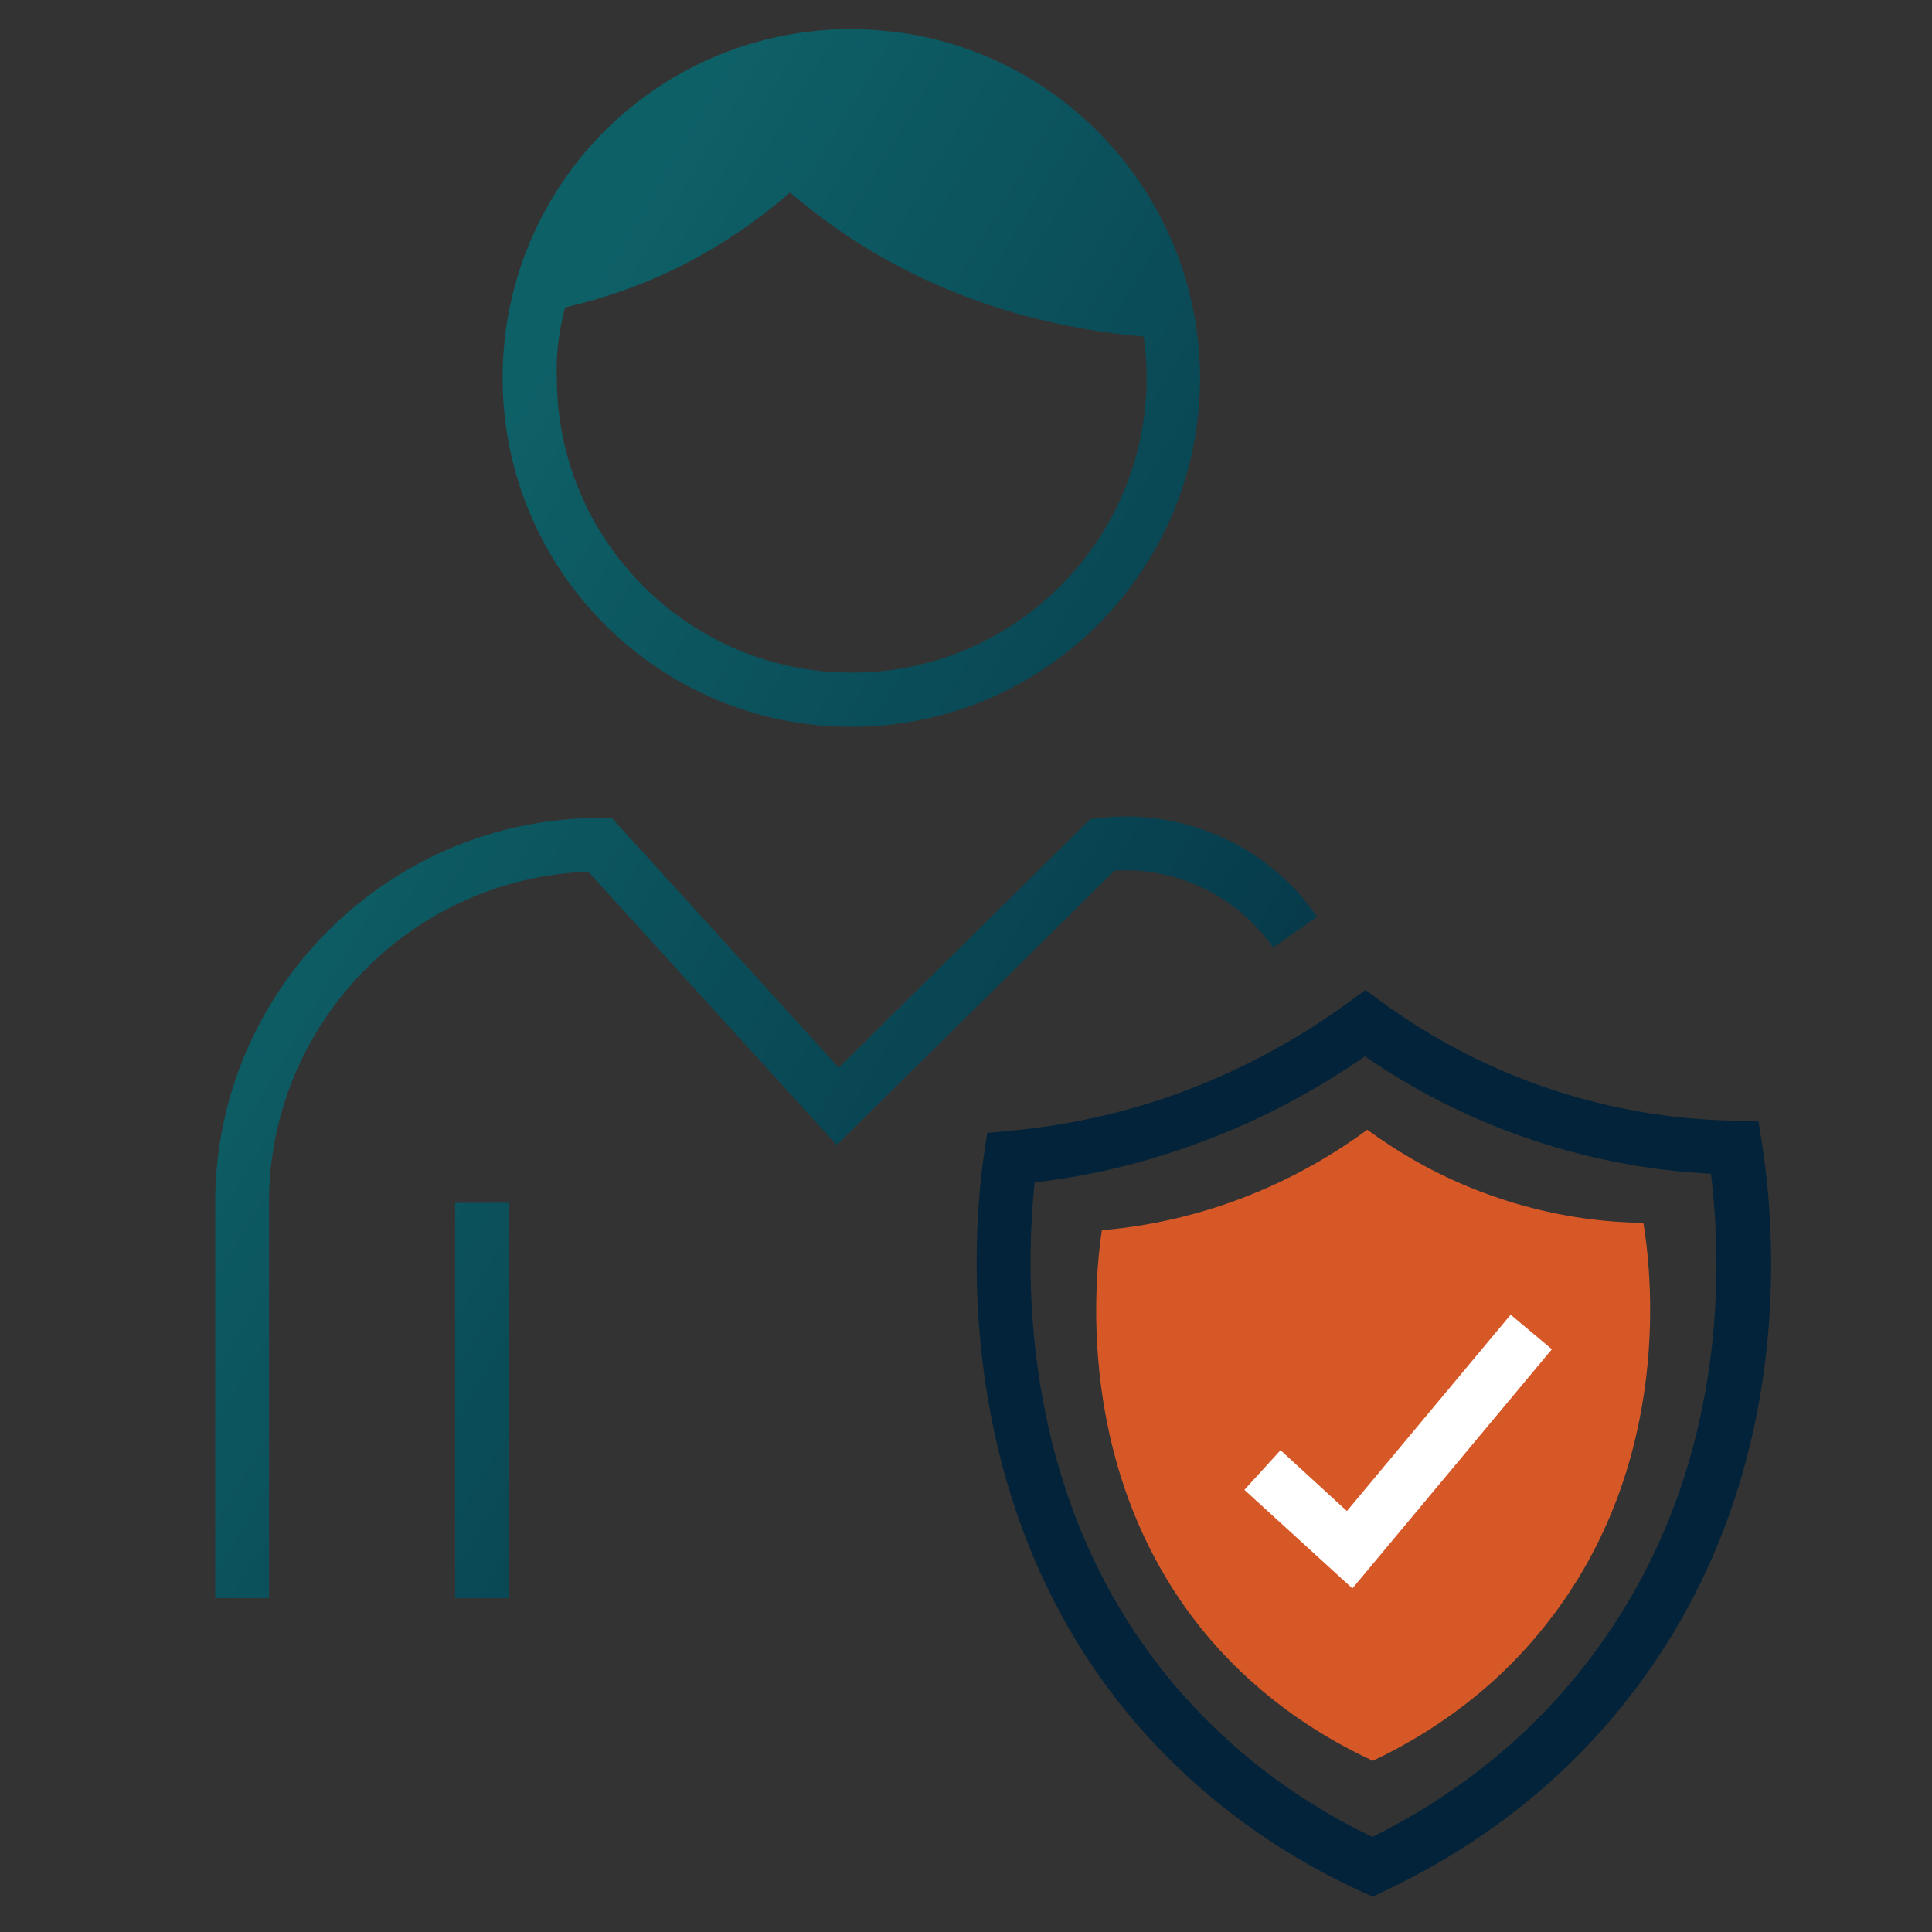 <svg xmlns="http://www.w3.org/2000/svg" xmlns:xlink="http://www.w3.org/1999/xlink" id="Layer_1" x="0px" y="0px" viewBox="0 0 492 492" style="enable-background:new 0 0 492 492;" xml:space="preserve"><rect x="0" y="0" width="492" height="492" fill="#333333" stroke="none"/><style type="text/css">	.st0{fill:url(#SVGID_1_);}	.st1{fill:url(#SVGID_2_);}	.st2{fill:url(#SVGID_3_);}	.st3{fill:#D75827;}	.st4{fill:#022339;}	.st5{fill:#FFFFFF;}</style><g>	<linearGradient id="SVGID_1_" gradientUnits="userSpaceOnUse" x1="52.806" y1="232.233" x2="422.37" y2="452.603">		<stop offset="1.100000e-07" style="stop-color:#0E6067"></stop>		<stop offset="1" style="stop-color:#011E35"></stop>	</linearGradient>	<path class="st0" d="M310.2,212.8c-12-5.2-23-5.3-30.2-4.5l-2.4,0.3l-64,63.3l-57.8-63.6h-3c-54,0-98,44-98,98v100.7h13.7V306.3  c0-45.5,36.2-82.7,81.3-84.3l63.3,69.6l70.7-69.9c5.5-0.3,12.9,0.2,20.9,3.7c9.9,4.3,16.1,11,19.5,15.9l11.2-7.8  C331.1,227.1,323.1,218.3,310.2,212.8z"></path>	<linearGradient id="SVGID_2_" gradientUnits="userSpaceOnUse" x1="16.453" y1="293.198" x2="386.018" y2="513.568">		<stop offset="1.100000e-07" style="stop-color:#0E6067"></stop>		<stop offset="1" style="stop-color:#011E35"></stop>	</linearGradient>	<rect x="115.9" y="306.3" class="st1" width="13.7" height="100.7"></rect>	<linearGradient id="SVGID_3_" gradientUnits="userSpaceOnUse" x1="155.633" y1="59.79" x2="525.197" y2="280.16">		<stop offset="1.100000e-07" style="stop-color:#0E6067"></stop>		<stop offset="1" style="stop-color:#011E35"></stop>	</linearGradient>	<path class="st2" d="M216.8,185.1c49,0,88.8-39.8,88.8-88.8c0-3.7-0.2-7.3-0.7-10.9c-4.8-39.4-35.6-71.1-74.9-77  c-4.5-0.6-9-1-13.2-1c-14.7,0-29.2,3.6-42,10.5c-23.3,12.5-39.7,34.6-45,60.4c-1.2,5.8-1.8,11.8-1.8,17.8  C127.9,145.2,167.8,185.1,216.8,185.1z M143.2,81.2c0.2-1,0.4-1.9,0.7-2.9c8.6-2,17.9-5,27.3-9.5c11.9-5.7,21.8-12.7,30-19.8  c1.3,1.2,2.7,2.3,4.1,3.4c29.1,23.3,61.3,31.2,85.9,33.3c0.1,0.5,0.2,0.9,0.2,1.3c0.4,3,0.6,6.1,0.6,9.2  c0,41.4-33.7,75.1-75.1,75.1c-41.4,0-75.1-33.7-75.1-75.1C141.6,91.2,142.1,86.1,143.2,81.2z"></path></g><path class="st3" d="M393.7,413.7c-14.9,18.9-32.5,29.2-44.1,34.7c-11.4-5.3-27.6-14.7-41.8-31.4c-35.2-41.6-28.7-93.6-27.2-103.7 c9.1-0.8,21.4-2.8,35.2-8c14.1-5.3,24.9-12.1,32.4-17.6c7.1,5.2,17.6,11.8,31.4,16.7c15.7,5.6,29.5,6.9,38.9,7 C420.2,321.7,427,371.7,393.7,413.7z"></path><path class="st4" d="M349.6,483l-2.9-1.3c-22.9-10.5-42.5-25.3-58.2-43.8c-46.5-55-40.8-124.1-37.9-144l0.8-5.4l5.4-0.5 c15.5-1.4,30.7-4.8,45.2-10.3c14.8-5.6,28.8-13.2,41.6-22.6l4.1-3l4.1,3c12.3,9,25.9,16.2,40.3,21.3c16,5.7,32.8,8.7,49.9,9l5.8,0.1 l0.9,5.7c3.9,24.7,8.2,87.9-34.6,142c-16.2,20.5-36.9,36.7-61.4,48.3L349.6,483z M263.5,301.1c-2.5,23.3-3.9,81.3,35.5,127.9 c13.7,16.2,30.7,29.3,50.5,38.8c21.3-10.6,39.4-25.1,53.6-43.1l0,0c36.6-46.3,35.8-100,32.6-125.8c-16.5-0.8-32.8-4.1-48.4-9.6 c-14.1-5-27.4-11.8-39.7-20.3c-12.7,8.8-26.4,16.1-40.9,21.5C292.9,295.8,278.3,299.4,263.5,301.1z"></path><polygon class="st5" points="344.4,404.5 316.9,379.4 326.1,369.3 343,384.8 384.7,334.8 395.2,343.6 "></polygon></svg>